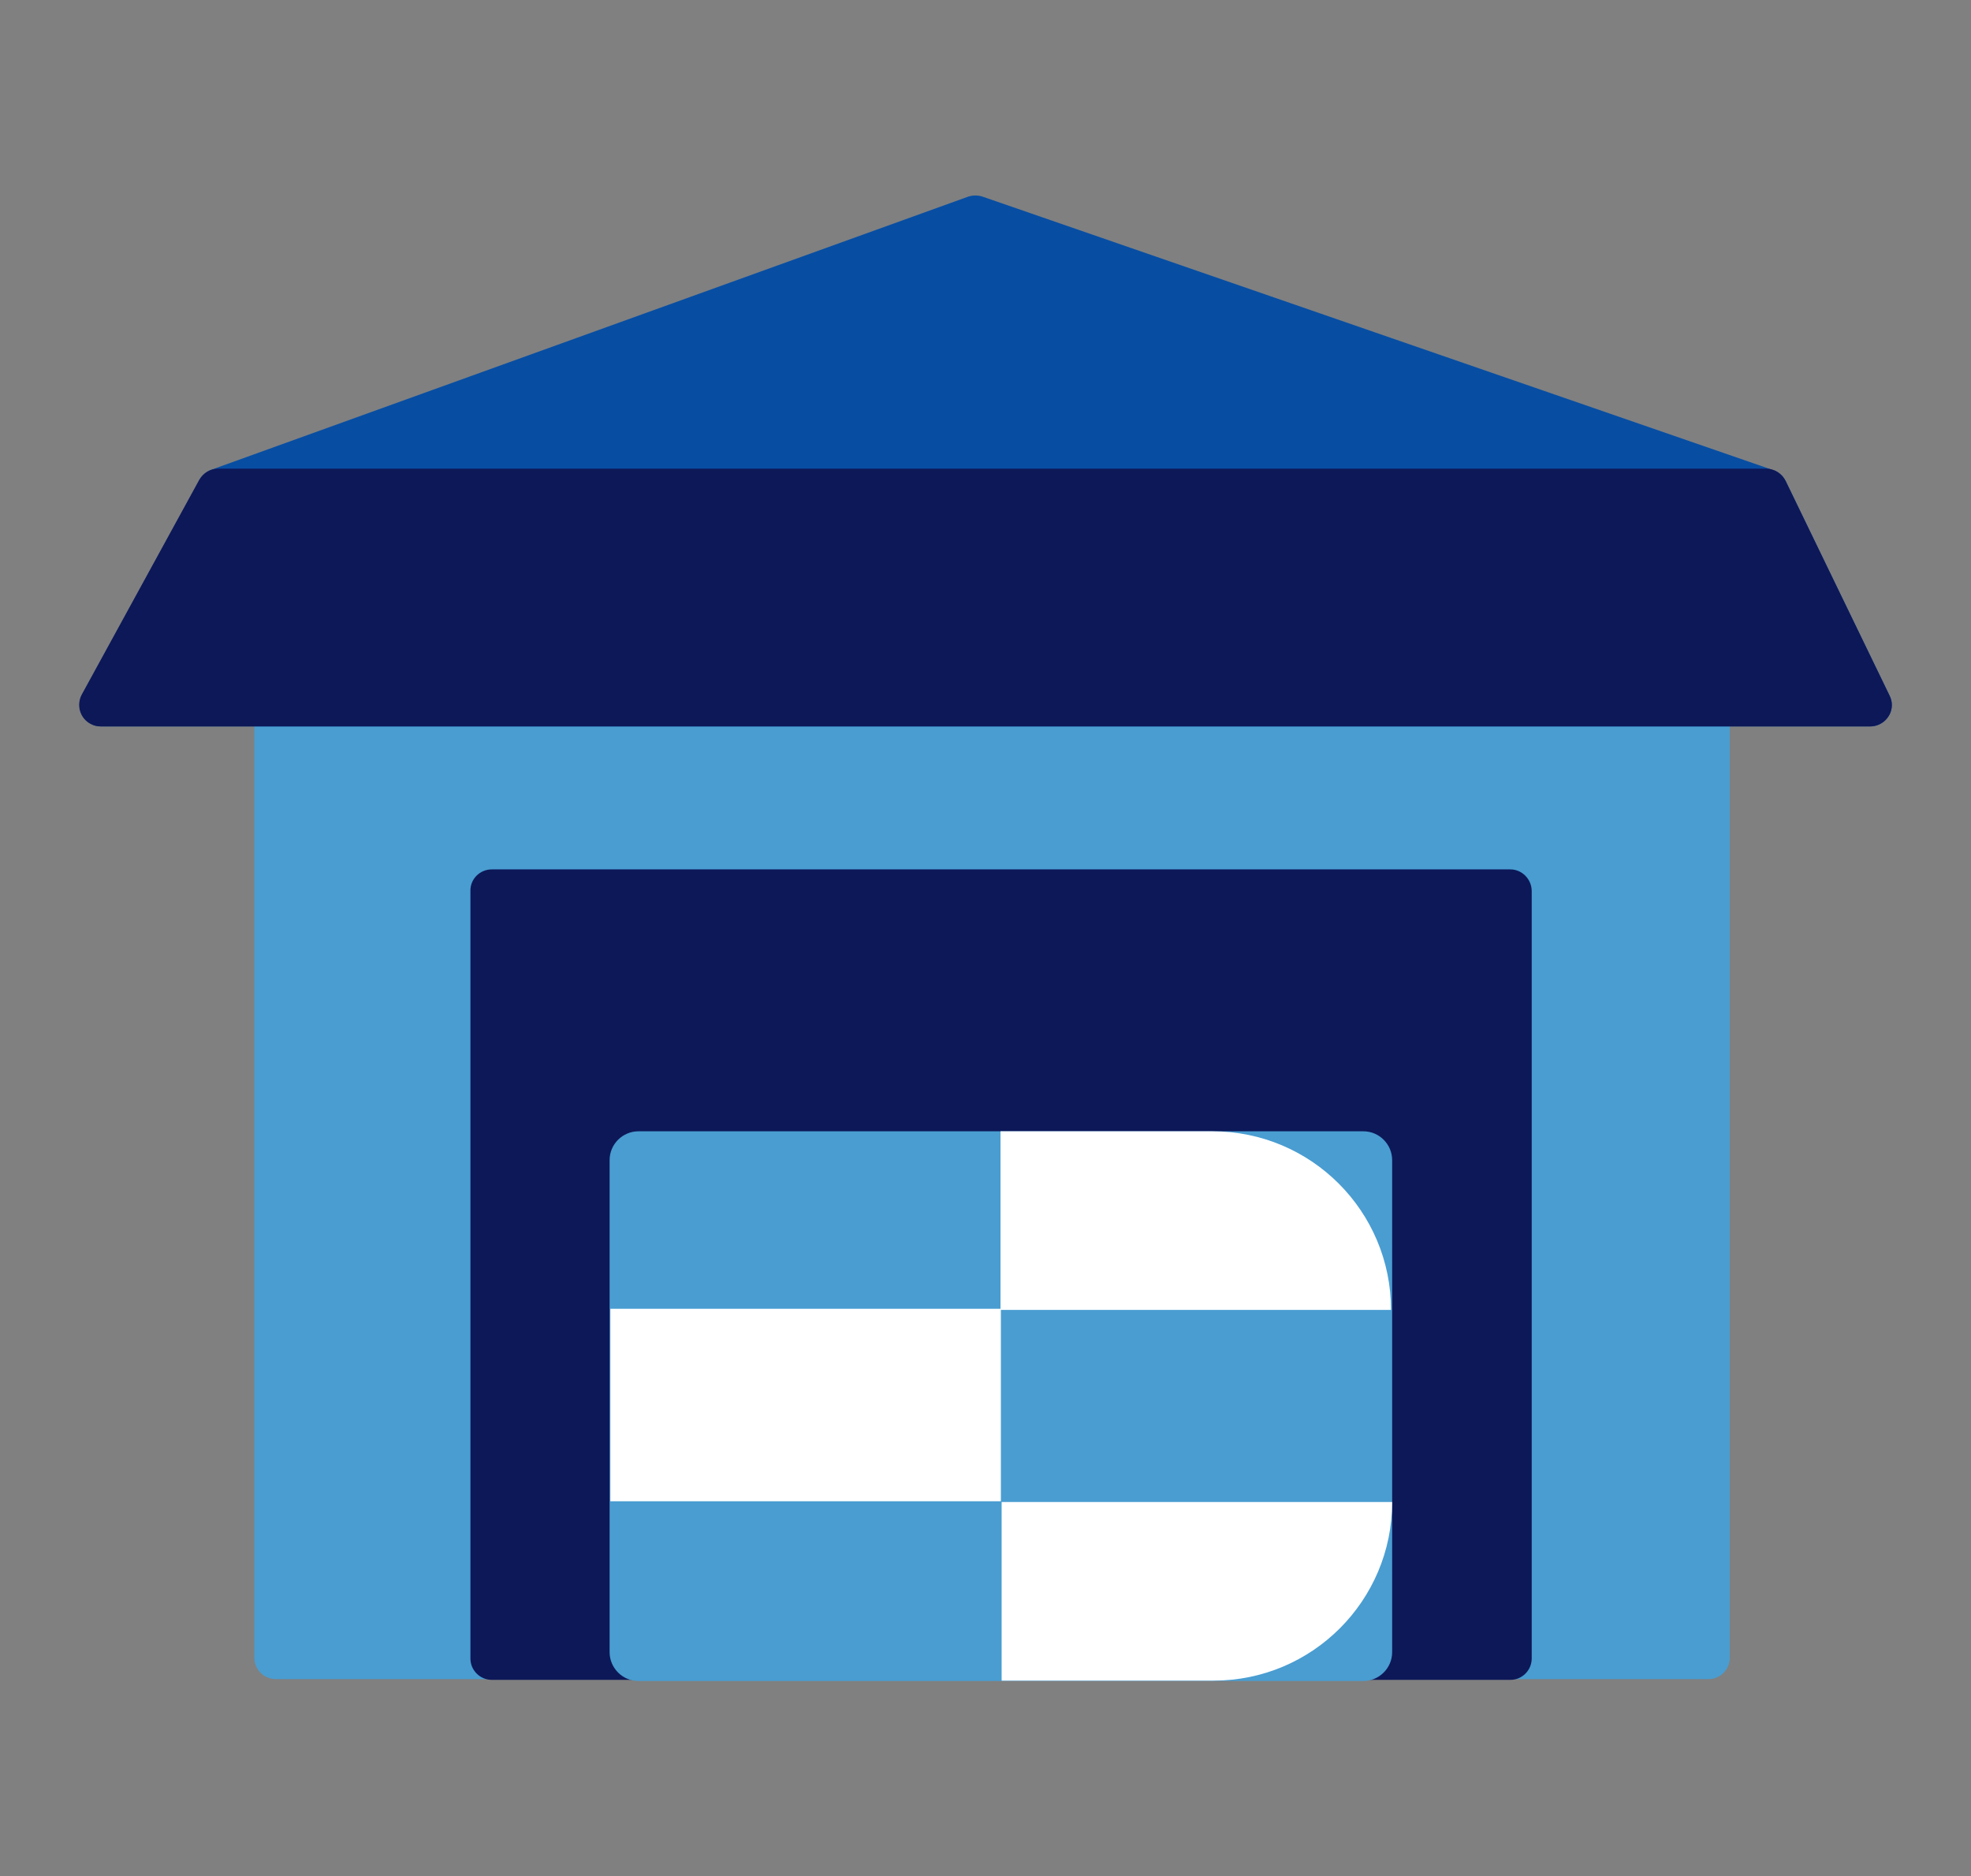 <svg xmlns="http://www.w3.org/2000/svg" xmlns:xlink="http://www.w3.org/1999/xlink" id="content" viewBox="0 0 52.54 50"><rect x="0" y="0" width="52.54" height="50" fill="#808080" stroke="none"/><defs><clipPath id="clippath"><rect x="2.12" y="5.21" width="48.31" height="39.59" style="fill:none;"></rect></clipPath></defs><g style="clip-path:url(#clippath);"><g id="Group_374"><path id="Path_2487" d="M45.54,15.37H7.36c-.32,0-.58,.26-.58,.57,0,0,0,0,0,0v28.24c0,.32,.26,.57,.57,.57H45.54c.32,0,.57-.26,.57-.57h0V15.95c0-.32-.26-.58-.57-.58" style="fill:#499dd1;"></path><path id="Path_2488" d="M40.25,23.17H13.11c-.32,0-.58,.26-.57,.58h0v20.45c0,.32,.26,.57,.57,.57h27.15c.32,0,.57-.26,.57-.57V23.75c0-.32-.26-.58-.57-.58" style="fill:#0d1858;"></path><path id="Path_2489" d="M36.34,30.15H17.02c-.42,0-.77,.34-.77,.77h0v13.11c0,.42,.34,.77,.77,.77h19.32c.42,0,.77-.34,.77-.77h0v-13.11c0-.42-.34-.77-.77-.77" style="fill:#499dd1;"></path><path id="Path_2490" d="M32.35,44.79h-5.65v-4.76h10.41c0,2.63-2.13,4.76-4.76,4.76h0" style="fill:#fff;"></path><rect id="Rectangle_1303" x="16.27" y="34.88" width="10.41" height="5.13" style="fill:#fff;"></rect><path id="Path_2491" d="M37.08,34.91h-10.41v-4.76h5.65c2.63,0,4.76,2.13,4.76,4.76h0" style="fill:#fff;"></path><path id="Path_2492" d="M50.37,18.54l-2.77-5.72c-.07-.14-.18-.24-.33-.29L26.19,5.24c-.12-.04-.26-.04-.38,0L5.63,12.52c-.13,.05-.24,.14-.31,.27l-3.13,5.72c-.15,.28-.05,.63,.23,.78,.09,.05,.18,.07,.28,.07H49.85c.32,0,.58-.26,.58-.57,0-.09-.02-.17-.06-.25" style="fill:#074ea3;"></path><path id="Path_2493" d="M50.37,18.54l-2.77-5.72c-.1-.2-.3-.33-.52-.33H5.82c-.21,0-.4,.11-.51,.3l-3.13,5.72c-.15,.28-.05,.63,.23,.78,.09,.05,.18,.07,.28,.07H49.85c.32,0,.58-.26,.58-.57,0-.09-.02-.17-.06-.25" style="fill:#0d1858;"></path></g></g></svg>